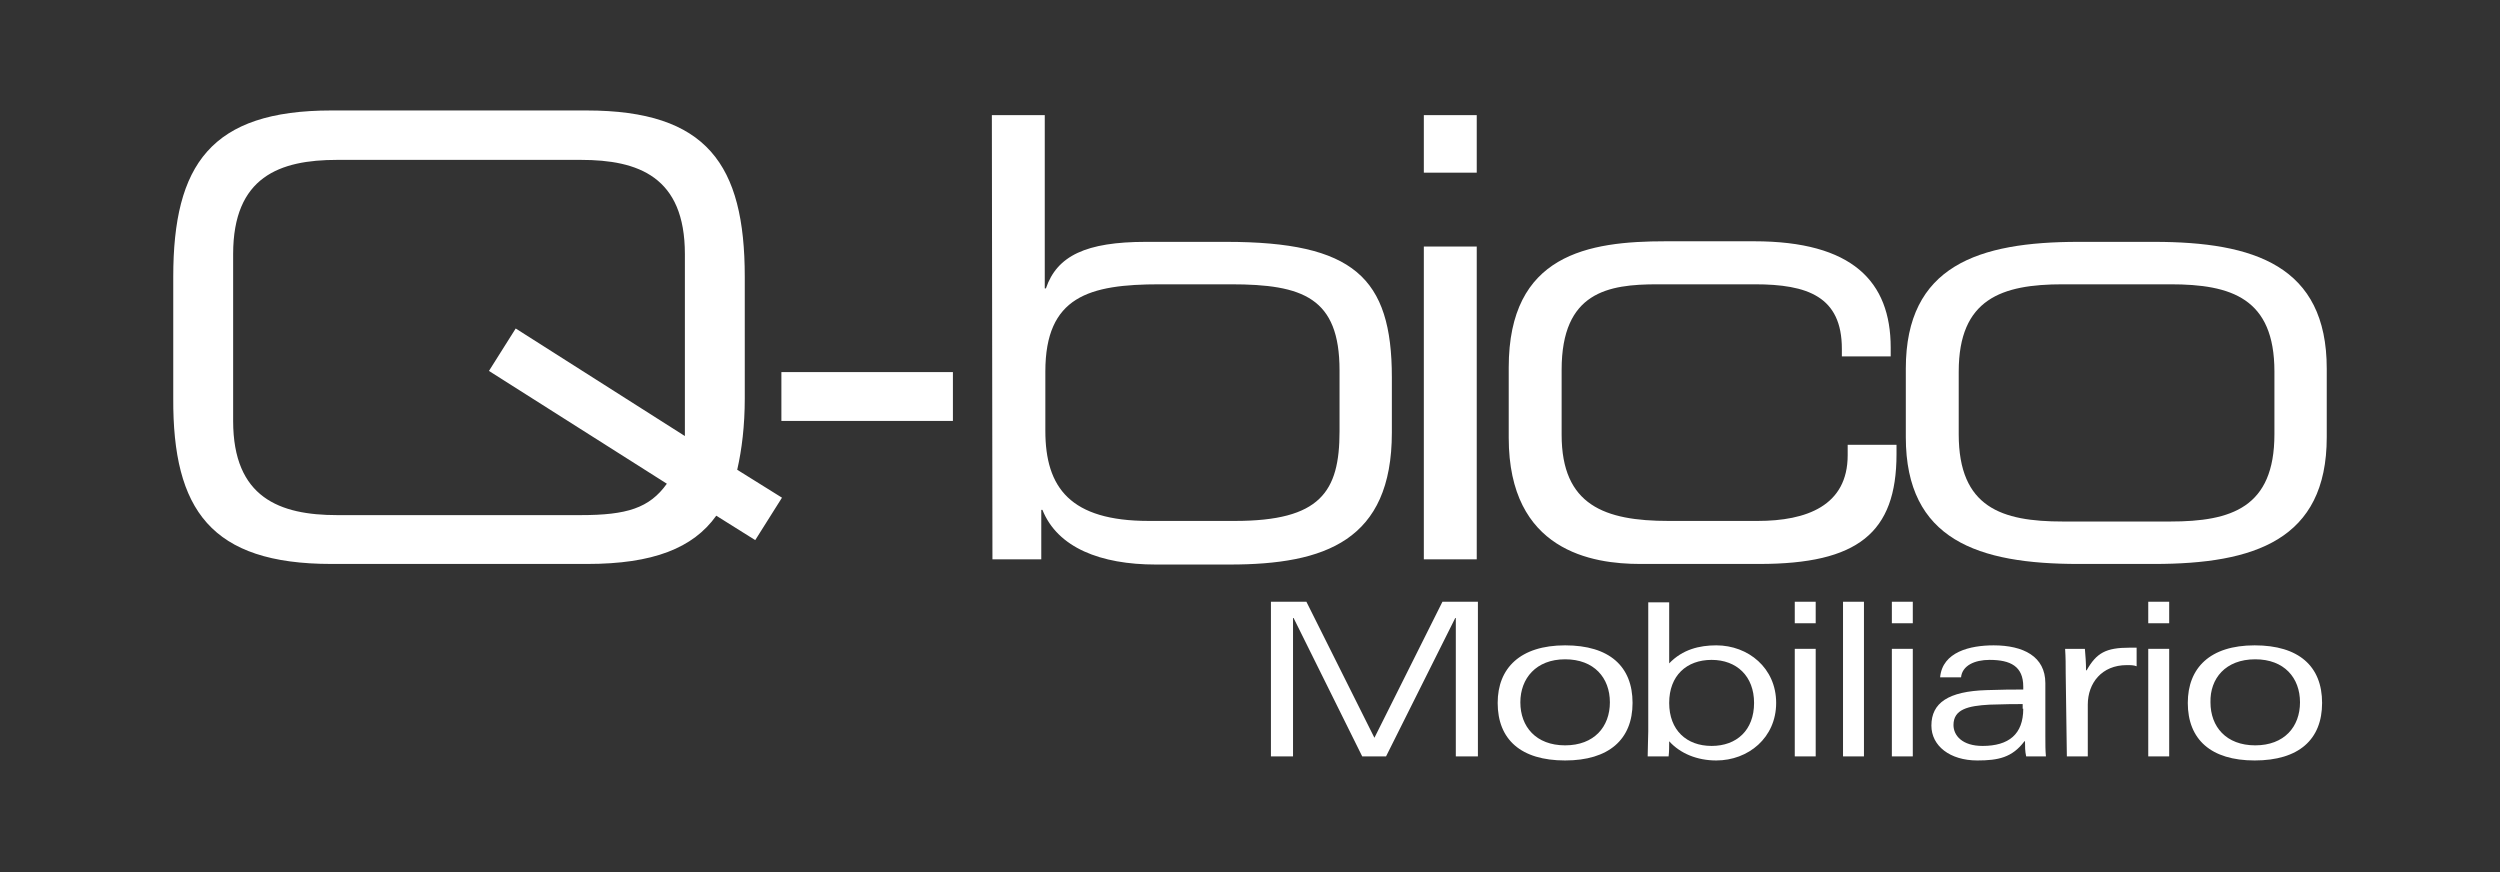 <?xml version="1.0" encoding="utf-8"?>
<!-- Generator: Adobe Illustrator 24.0.2, SVG Export Plug-In . SVG Version: 6.00 Build 0)  -->
<svg version="1.1" id="Layer_1" xmlns="http://www.w3.org/2000/svg" xmlns:xlink="http://www.w3.org/1999/xlink" x="0px" y="0px"
	 viewBox="0 0 430 150" style="enable-background:new 0 0 430 150;" xml:space="preserve">
<rect x="0" y="0" width="430" height="150" fill="#333333" stroke="none"/>
<style type="text/css">
	.st0{fill-rule:evenodd;clip-rule:evenodd;fill:#FFFFFF;}
</style>
<g>
	<g>
		<g>
			<path class="st0" d="M129.9,92.9l4.6-7.3l-7.7-4.8c0.8-3.5,1.3-7.6,1.3-12.3V47.6c0-19.3-6.5-28.6-27.2-28.6H57
				c-20.7,0-27.2,9.3-27.2,28.6v20.9C29.7,87.7,36.3,97,57,97h44c11.3,0,18.2-2.7,22.2-8.3L129.9,92.9z M117.8,75L88.7,56.5
				l-4.6,7.3l30.6,19.4c-3,4.2-6.9,5.4-14.8,5.4H58c-9.9,0-17.9-3-17.9-16.2V43.7c0-13.3,8-16.2,17.9-16.2h41.9
				c9.9,0,17.9,2.9,17.9,16.2V75z"/>
			<rect x="134.4" y="64" class="st0" width="29.5" height="8.4"/>
			<path class="st0" d="M230.4,74.2c0,10.4-3.3,15.4-18,15.4h-14.8c-13.5,0-17.8-5.7-17.8-15.5V63.9c0-12.9,7.5-15,19.7-15h12.2
				c12.4,0,18.7,2.3,18.7,14.8L230.4,74.2L230.4,74.2z M170.7,96.2h8.4v-8.5h0.2c2.6,6.5,10,9.4,19.5,9.4h12.7
				c16.4,0,27.9-4.1,27.9-22.7v-9.5c0-17.2-6.6-23.3-28.5-23.3h-13.8c-10.3,0-15.3,2.4-17.2,8h-0.2V19.8h-9.1L170.7,96.2L170.7,96.2
				z"/>
			<path class="st0" d="M244.9,96.2h9.1V42.4h-9.1V96.2z M244.9,29.7h9.1v-9.9h-9.1V29.7z"/>
			<path class="st0" d="M259.5,75.3c0,19.5,14.4,21.7,22.6,21.7h20.5c16.9,0,23.6-5.3,23.6-18.9v-1.6h-8.4v1.8
				c0,8.7-7.1,11.3-15.5,11.3h-15.3c-11,0-18.4-2.7-18.4-14.8V63.6c0-13.4,8-14.7,16.5-14.7h16.7c9.1,0,15,2.1,15,11.1v1.3h8.4v-1.5
				c0-11.4-6.6-18.3-23.5-18.3h-15.2c-13.3,0-27,2.2-27,21.7V75.3z"/>
			<path class="st0" d="M327.8,75.2c0,17.7,12.5,21.8,29.7,21.8h13c17.2,0,29.7-4.1,29.7-21.8V63.4c0-17.7-12.5-21.8-29.7-21.8h-13
				c-17.2,0-29.7,4.1-29.7,21.8V75.2z M391.2,74.7c0,12.6-7.4,15-17.9,15h-18.5c-10.5,0-17.9-2.4-17.9-15V63.9
				c0-12.5,7.4-15,17.9-15h18.5c10.5,0,17.9,2.4,17.9,15V74.7z"/>
		</g>
		<g>
			<g>
				<polygon class="st0" points="234.3,130.1 238.4,130.1 250.3,106.3 250.4,106.3 250.4,130.1 254.2,130.1 254.2,103.5 
					248.1,103.5 236.4,126.9 224.7,103.5 218.6,103.5 218.6,130.1 222.4,130.1 222.4,106.3 222.5,106.3 				"/>
				<path class="st0" d="M280.8,120.9c0-6.3-4-9.9-11.6-9.9c-7.7,0-11.6,3.9-11.6,9.9c0,6.3,4,9.9,11.6,9.9
					C276.7,130.8,280.8,127.2,280.8,120.9z M269.2,113.4c5,0,7.7,3.2,7.7,7.4c0,4.2-2.7,7.4-7.7,7.4s-7.7-3.2-7.7-7.4
					C261.5,116.7,264.2,113.4,269.2,113.4z"/>
				<path class="st0" d="M283.5,125.8c0,1.2-0.1,2.8-0.1,4.3h3.6c0.1-0.8,0.1-1.7,0.1-2.6c1.9,2.1,4.8,3.3,8.1,3.3
					c5.5,0,10.3-3.9,10.3-9.9c0-6-4.8-9.9-10.3-9.9c-2.9,0-5.8,0.7-8.1,3.1v-10.5h-3.6V125.8z M287.1,120.9c0-4.7,3-7.4,7.3-7.4
					c4.3,0,7.3,2.8,7.3,7.4c0,4.7-3,7.4-7.3,7.4C290.1,128.3,287.1,125.6,287.1,120.9z"/>
				<path class="st0" d="M308.7,130.1h3.6v-18.5h-3.6V130.1z M308.7,107.2h3.6v-3.7h-3.6V107.2z"/>
				<rect x="317" y="103.5" class="st0" width="3.6" height="26.6"/>
				<path class="st0" d="M325.4,130.1h3.6v-18.5h-3.6V130.1z M325.4,107.2h3.6v-3.7h-3.6V107.2z"/>
				<path class="st0" d="M337.3,116.5c0.2-2,2.3-3,4.9-3c3.6,0,5.8,1.1,5.8,4.6v0.5c-1.7,0-3.6,0-6.3,0.1c-6.6,0.2-9.5,2.2-9.5,6.1
					c0,3.5,3.2,6,7.9,6c3.6,0,6-0.5,8.1-3.3h0.1c0,0.9,0,1.7,0.2,2.6h3.4c-0.1-1-0.1-2.1-0.1-3.5v-9.1c0-4.6-3.8-6.5-8.9-6.5
					c-4,0-8.8,1.1-9.2,5.5L337.3,116.5L337.3,116.5z M348,121.9c0,4.4-2.5,6.4-7,6.4c-3.5,0-5-1.8-5-3.6c0-2.7,2.5-3.3,6.2-3.5
					c2.8-0.1,4.5-0.1,5.7-0.1V121.9L348,121.9z"/>
				<path class="st0" d="M355.5,130.1h3.6v-8.9c0-3.7,2.4-6.8,6.7-6.8c0.7,0,1.2,0,1.7,0.2v-3.2h-1.2c-4.1,0-5.7,0.9-7.4,3.9h-0.1
					c0-1.3-0.1-2.6-0.2-3.7h-3.4c0.1,1.5,0.1,2.8,0.1,4.2L355.5,130.1L355.5,130.1z"/>
				<path class="st0" d="M369.5,130.1h3.6v-18.5h-3.6V130.1z M369.5,107.2h3.6v-3.7h-3.6V107.2z"/>
				<path class="st0" d="M399.4,120.9c0-6.3-4-9.9-11.6-9.9c-7.7,0-11.5,3.9-11.5,9.9c0,6.3,4,9.9,11.5,9.9
					C395.4,130.8,399.4,127.2,399.4,120.9z M387.9,113.4c5,0,7.7,3.2,7.7,7.4c0,4.2-2.7,7.4-7.7,7.4c-5,0-7.7-3.2-7.7-7.4
					C380.1,116.7,382.8,113.4,387.9,113.4z"/>
			</g>
		</g>
	</g>
</g>
</svg>

